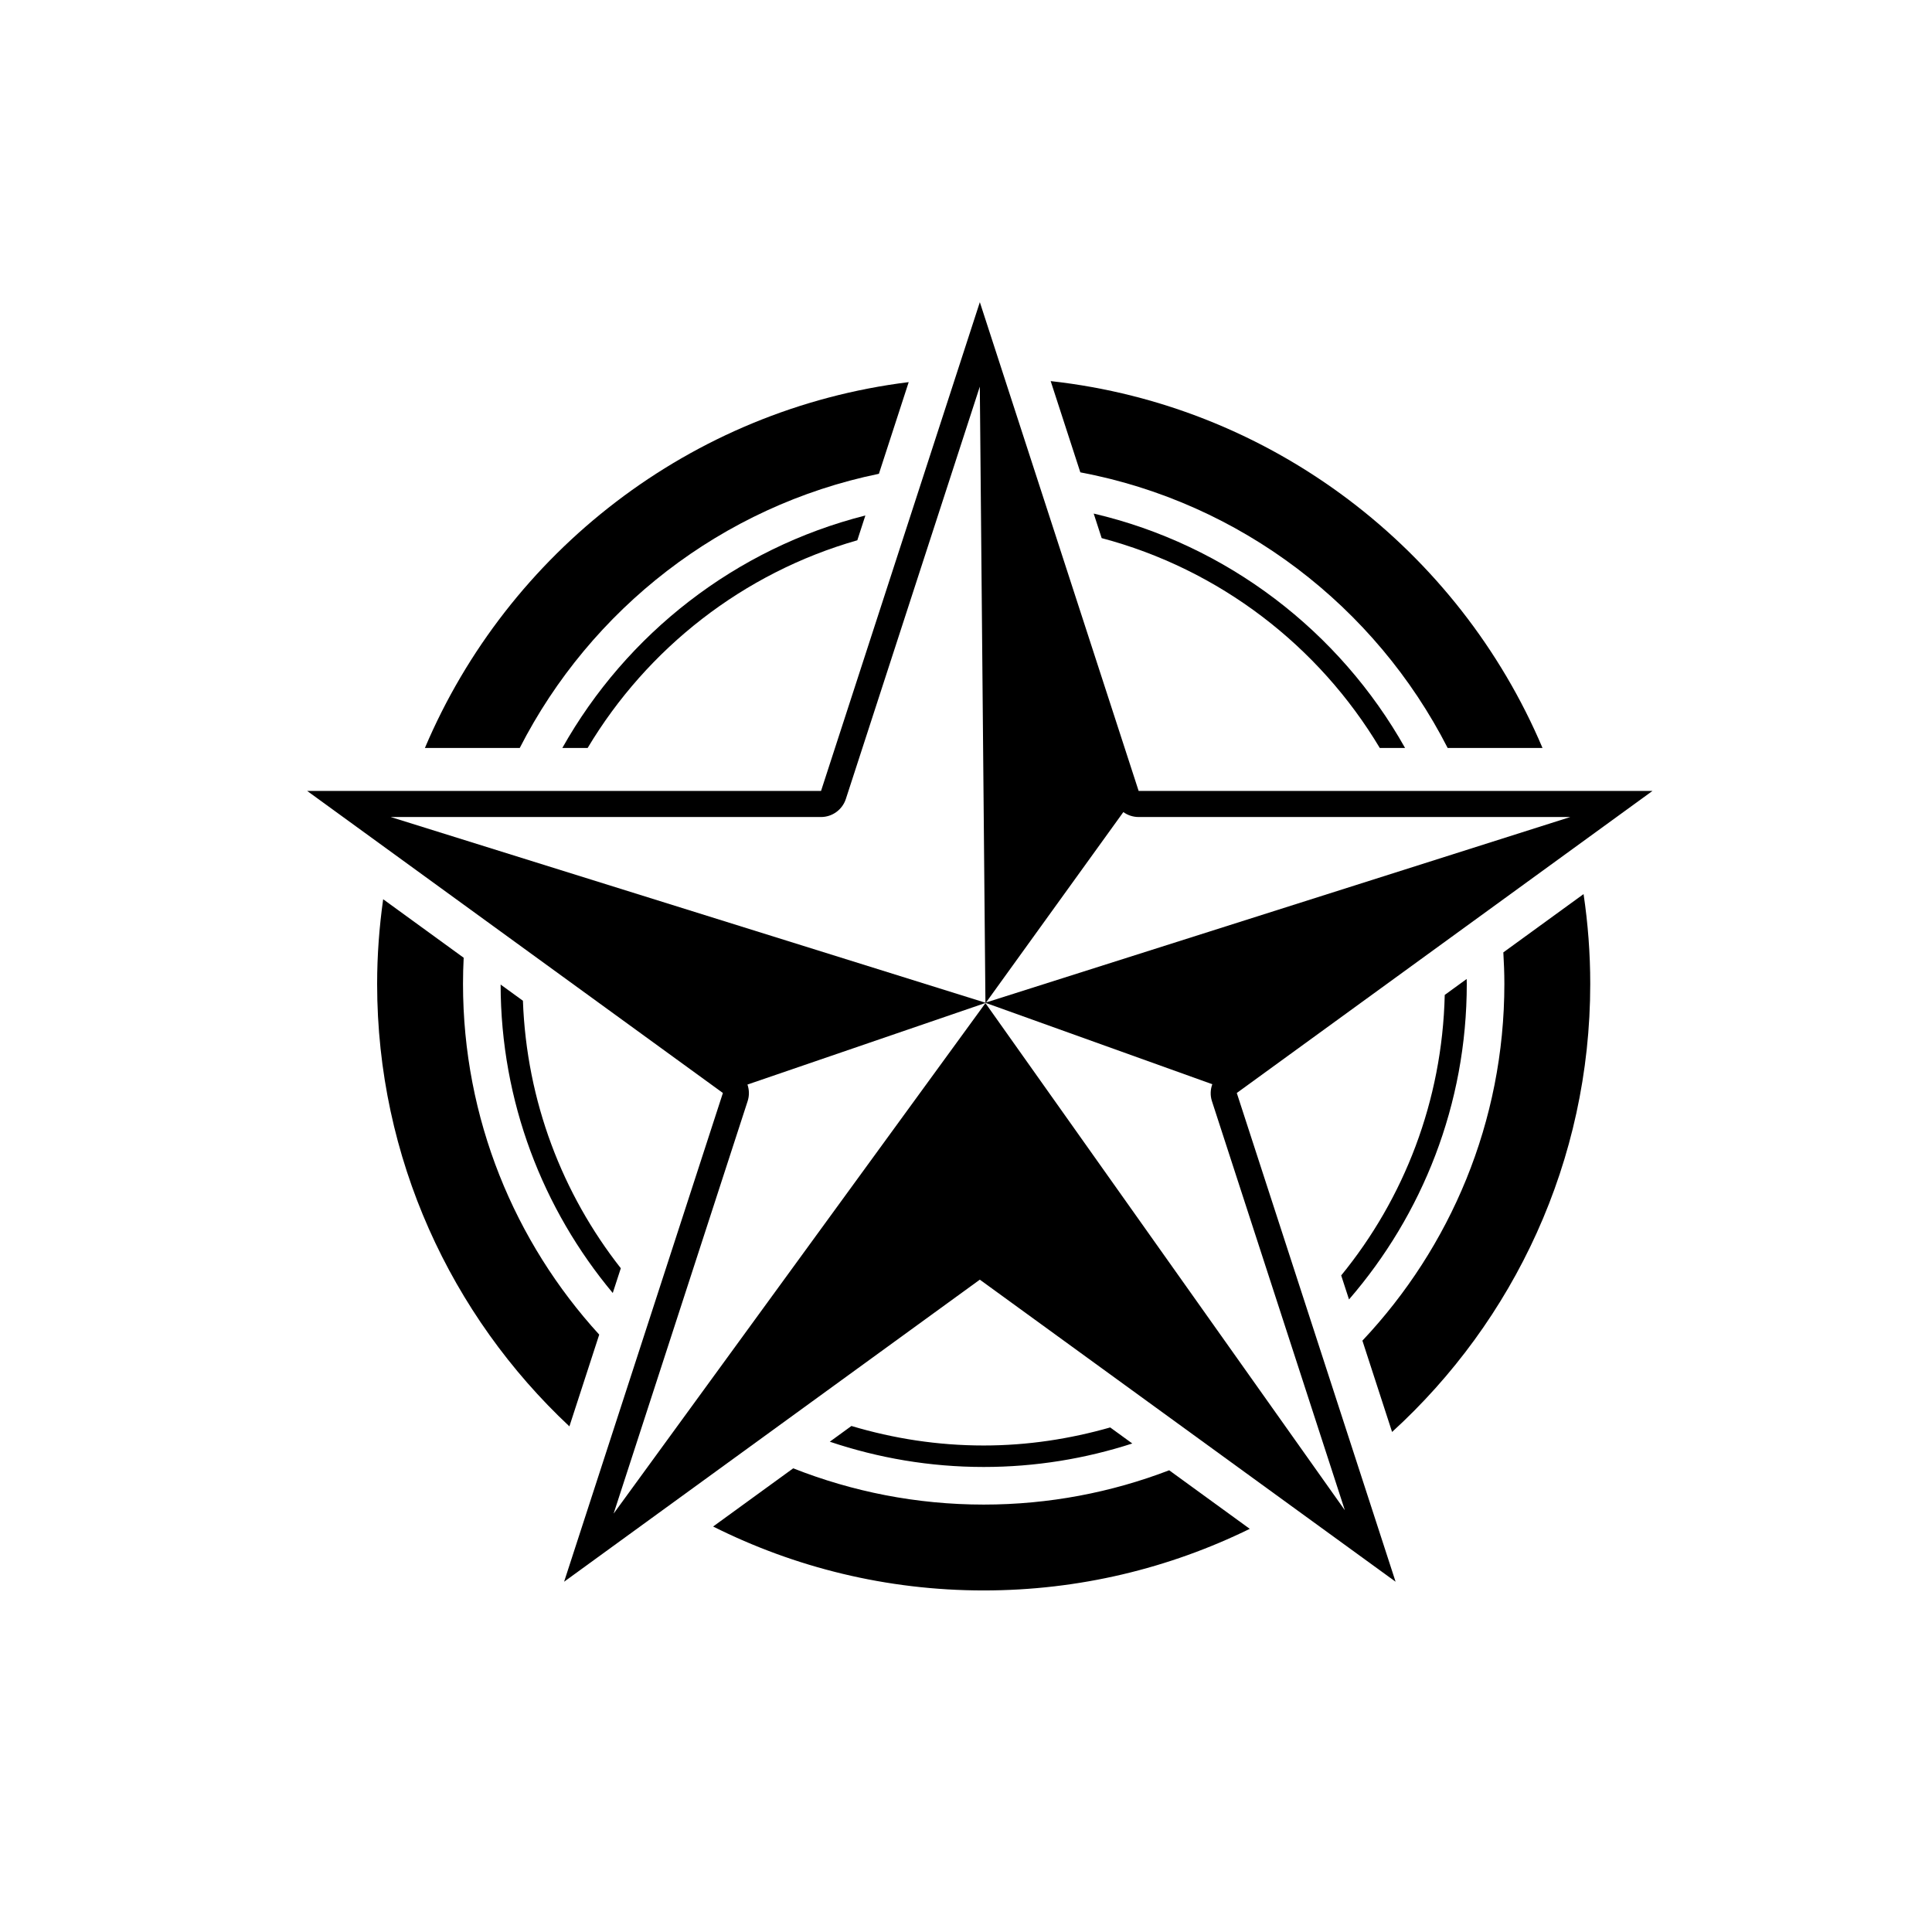 <?xml version="1.0" encoding="UTF-8"?>
<!-- Uploaded to: ICON Repo, www.svgrepo.com, Generator: ICON Repo Mixer Tools -->
<svg fill="#000000" width="800px" height="800px" version="1.1" viewBox="144 144 512 512" xmlns="http://www.w3.org/2000/svg">
 <g>
  <path d="m542.4 396.39c0.16 2.762 0.273 5.543 0.273 8.344 0 36.57-14.324 69.832-37.621 94.551l7.863 24.199c32.246-29.422 52.516-71.762 52.516-118.75 0-8.082-0.613-16.027-1.77-23.793z"/>
  <path d="m302.8 497.69c-22.406-24.543-36.098-57.176-36.098-92.949 0-2.324 0.062-4.633 0.176-6.93l-21.336-15.504c-1.031 7.336-1.598 14.82-1.598 22.438 0 46.219 19.629 87.91 50.953 117.26z"/>
  <path d="m404.69 542.73c-17.812 0-34.832-3.434-50.48-9.609l-21.227 15.422c21.602 10.82 45.945 16.941 71.707 16.941 25.277 0 49.203-5.883 70.512-16.324l-21.355-15.52c-15.277 5.856-31.84 9.09-49.156 9.09z"/>
  <path d="m527.64 342.22h25.141c-22.23-52.465-71.57-90.738-130.34-97.223l7.856 24.176c42.543 8.02 78.23 35.609 97.348 73.047z"/>
  <path d="m376.92 269.56 7.894-24.293c-57.828 7.164-106.25 45.125-128.21 96.949h25.137c18.793-36.797 53.59-64.121 95.18-72.656z"/>
  <path d="m499.43 482 2.07 6.367c19.422-22.453 31.211-51.68 31.211-83.633 0-0.43-0.027-0.855-0.031-1.293l-5.809 4.223c-0.668 28.133-10.793 53.961-27.441 74.336z"/>
  <path d="m308.52 480.1c-15.469-19.695-24.969-44.203-25.941-70.895l-5.91-4.289c0.043 31.066 11.211 59.566 29.719 81.742z"/>
  <path d="m433.84 280.1 2.113 6.504c31.215 8.27 57.508 28.539 73.703 55.613h6.699c-17.355-30.871-47.133-53.84-82.516-62.117z"/>
  <path d="m299.73 342.22c15.809-26.434 41.227-46.41 71.469-55.039l2.133-6.57c-34.422 8.699-63.309 31.375-80.309 61.609z"/>
  <path d="m444.07 526.54-5.856-4.254c-10.664 3.043-21.891 4.785-33.531 4.785-12.18 0-23.926-1.848-35.043-5.172l-5.734 4.168c12.82 4.316 26.52 6.695 40.777 6.695 13.742 0.004 26.969-2.203 39.387-6.223z"/>
  <path d="m581.93 353.6h-136.18l-42.082-129.52-42.082 129.52h-136.19l110.18 80.051-42.082 129.52 110.17-80.047 110.18 80.047-42.082-129.52zm-140.23 5.609c1.148 0.832 2.555 1.309 4.043 1.309h114.4l-154.83 49.152zm-194.16 1.309h114.04c2.992 0 5.644-1.934 6.578-4.777l35.504-109.28 1.488 163.11 0.027 0.152-0.027 0.008zm252.86 183.71-95.246-134.39-98.453 135.17-0.066 0.055 35.504-109.27c0.473-1.461 0.422-2.988-0.055-4.375l63.055-21.613-0.051-0.066 0.086 0.031 0.008 0.016-0.039 0.016 0.016 0.031 0.027-0.039 0.008 0.051 0.043-0.059 60.035 21.543c-0.512 1.406-0.586 2.965-0.102 4.465z"/>
 </g>
</svg>